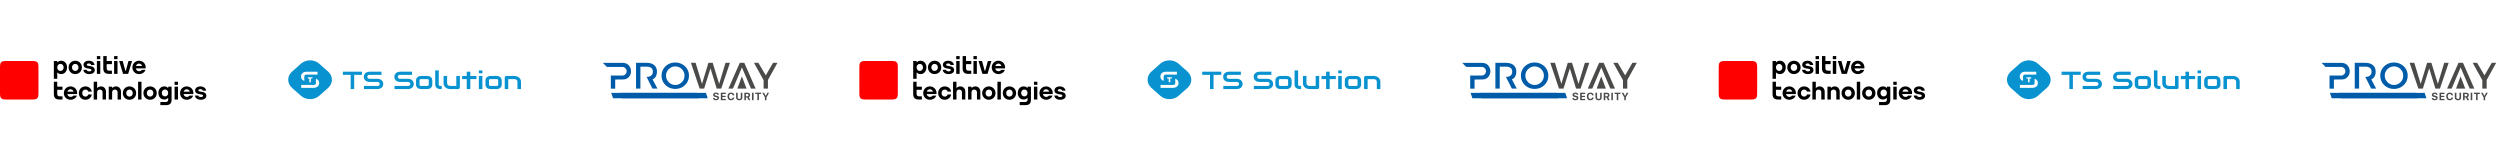 <?xml version="1.0" encoding="UTF-8"?> <svg xmlns="http://www.w3.org/2000/svg" width="1160" height="71" viewBox="0 0 1160 71" fill="none"><path fill-rule="evenodd" clip-rule="evenodd" d="M137.571 42.6C137.822 42.824 138.071 43.049 138.316 43.275L139.622 44.434C141.974 46.522 145.788 46.522 148.14 44.434L149.445 43.276C149.691 43.049 149.939 42.824 150.191 42.6C150.443 42.377 150.697 42.156 150.953 41.938L152.258 40.78C154.61 38.692 154.61 35.308 152.258 33.22L150.952 32.061C150.697 31.844 150.443 31.623 150.191 31.4C149.94 31.176 149.691 30.951 149.446 30.724L148.14 29.566C145.788 27.478 141.974 27.478 139.622 29.566L138.316 30.725C138.071 30.951 137.822 31.177 137.571 31.4C137.319 31.623 137.066 31.843 136.81 32.061L135.504 33.22C133.152 35.308 133.152 38.692 135.504 40.78L136.81 41.939C137.066 42.157 137.319 42.377 137.571 42.6ZM141.207 35.453V37.544C140.968 37.464 140.742 37.35 140.531 37.201C140.288 37.027 140.084 36.799 139.919 36.517C139.759 36.235 139.678 35.891 139.678 35.483C139.678 35.076 139.759 34.733 139.919 34.455C140.084 34.173 140.288 33.945 140.531 33.771C140.778 33.594 141.045 33.467 141.331 33.39C141.617 33.31 141.884 33.27 142.131 33.27H147.337V34.627H142.131C141.841 34.627 141.613 34.706 141.449 34.862C141.294 35.013 141.213 35.209 141.207 35.453ZM148.108 38.553C148.108 38.821 148.068 39.063 147.99 39.279C147.915 39.491 147.815 39.679 147.69 39.843C147.564 40.006 147.417 40.145 147.249 40.26C147.08 40.375 146.906 40.469 146.725 40.542C146.545 40.615 146.361 40.669 146.172 40.704C145.988 40.739 145.813 40.756 145.649 40.756H139.749V39.399H145.649C145.943 39.399 146.17 39.322 146.331 39.169C146.492 39.02 146.575 38.82 146.579 38.571V36.499C146.63 36.517 146.68 36.537 146.731 36.559C146.915 36.636 147.09 36.733 147.255 36.851C147.419 36.966 147.564 37.105 147.69 37.269C147.819 37.432 147.921 37.62 147.996 37.833C148.07 38.045 148.108 38.285 148.108 38.553ZM144.999 36.408H144.253V38.17H143.54V36.408H142.79V35.854H144.999V36.408Z" fill="#0892D0"></path><path d="M204.968 41.32H204.238C204.003 41.32 203.751 41.284 203.482 41.213C203.218 41.142 202.97 41.026 202.739 40.865C202.509 40.7 202.318 40.489 202.166 40.23C202.015 39.968 201.94 39.648 201.94 39.27V32.68H203.577V39.27C203.577 39.449 203.64 39.593 203.766 39.702C203.891 39.807 204.049 39.859 204.238 39.859H204.968V41.32Z" fill="#0892D0"></path><path d="M164.343 34.725H167.95V33.264H159.092V34.725H162.706V41.32H164.343V34.725Z" fill="#0892D0"></path><path d="M177.708 39.73C177.792 39.498 177.834 39.238 177.834 38.949C177.834 38.661 177.794 38.403 177.715 38.174C177.635 37.946 177.526 37.743 177.387 37.567C177.253 37.391 177.098 37.242 176.921 37.118C176.745 36.991 176.558 36.886 176.361 36.803C176.168 36.721 175.973 36.661 175.776 36.624C175.578 36.582 175.392 36.56 175.215 36.556H171.438C171.127 36.556 170.884 36.476 170.708 36.315C170.536 36.15 170.45 35.927 170.45 35.646C170.45 35.369 170.536 35.146 170.708 34.978C170.884 34.809 171.127 34.725 171.438 34.725H177.009V33.264H171.438C171.173 33.264 170.888 33.307 170.582 33.393C170.275 33.476 169.99 33.612 169.726 33.803C169.465 33.991 169.247 34.236 169.071 34.539C168.899 34.839 168.813 35.208 168.813 35.646C168.813 36.084 168.899 36.455 169.071 36.758C169.247 37.062 169.465 37.307 169.726 37.494C169.99 37.682 170.275 37.818 170.582 37.904C170.888 37.987 171.173 38.028 171.438 38.028H175.203C175.354 38.028 175.49 38.05 175.612 38.095C175.738 38.14 175.843 38.204 175.927 38.286C176.015 38.369 176.082 38.466 176.128 38.579C176.174 38.691 176.197 38.815 176.197 38.949C176.197 39.227 176.109 39.447 175.933 39.612C175.761 39.777 175.517 39.859 175.203 39.859H168.888V41.32H175.203C175.379 41.32 175.566 41.301 175.763 41.264C175.964 41.226 176.162 41.168 176.355 41.09C176.548 41.011 176.735 40.91 176.915 40.786C177.096 40.663 177.253 40.513 177.387 40.337C177.522 40.161 177.629 39.959 177.708 39.73Z" fill="#0892D0"></path><path d="M191.999 38.949C191.999 39.238 191.957 39.498 191.873 39.73C191.793 39.959 191.686 40.161 191.552 40.337C191.418 40.513 191.26 40.663 191.08 40.786C190.9 40.91 190.713 41.011 190.52 41.09C190.327 41.168 190.129 41.226 189.928 41.264C189.731 41.301 189.544 41.32 189.368 41.32H183.053V39.859H189.368C189.682 39.859 189.926 39.777 190.098 39.612C190.274 39.447 190.362 39.227 190.362 38.949C190.362 38.815 190.339 38.691 190.293 38.579C190.247 38.466 190.18 38.369 190.092 38.286C190.008 38.204 189.903 38.14 189.777 38.095C189.655 38.05 189.519 38.028 189.368 38.028H185.603C185.338 38.028 185.053 37.987 184.747 37.904C184.44 37.818 184.155 37.682 183.89 37.494C183.63 37.307 183.412 37.062 183.236 36.758C183.064 36.455 182.978 36.084 182.978 35.646C182.978 35.208 183.064 34.839 183.236 34.539C183.412 34.236 183.63 33.991 183.89 33.803C184.155 33.612 184.44 33.476 184.747 33.393C185.053 33.307 185.338 33.264 185.603 33.264H191.174V34.725H185.603C185.292 34.725 185.049 34.809 184.873 34.978C184.701 35.146 184.614 35.369 184.614 35.646C184.614 35.927 184.701 36.15 184.873 36.315C185.049 36.476 185.292 36.556 185.603 36.556H189.38C189.556 36.56 189.743 36.582 189.941 36.624C190.138 36.661 190.333 36.721 190.526 36.803C190.723 36.886 190.91 36.991 191.086 37.118C191.263 37.242 191.418 37.391 191.552 37.567C191.691 37.743 191.8 37.946 191.88 38.174C191.959 38.403 191.999 38.661 191.999 38.949Z" fill="#0892D0"></path><path fill-rule="evenodd" clip-rule="evenodd" d="M200.473 39.949C200.544 39.747 200.58 39.52 200.58 39.27V37.292C200.58 37.086 200.538 36.863 200.454 36.624C200.374 36.384 200.244 36.163 200.064 35.961C199.883 35.755 199.646 35.584 199.352 35.45C199.059 35.315 198.702 35.247 198.282 35.247H195.329C195.103 35.247 194.855 35.283 194.587 35.354C194.318 35.425 194.068 35.543 193.837 35.708C193.611 35.869 193.42 36.081 193.265 36.343C193.113 36.601 193.038 36.918 193.038 37.292V39.27C193.038 39.648 193.113 39.968 193.265 40.23C193.42 40.489 193.611 40.7 193.837 40.865C194.068 41.026 194.318 41.142 194.587 41.213C194.855 41.284 195.103 41.32 195.329 41.32H198.282C198.437 41.32 198.601 41.305 198.773 41.275C198.949 41.241 199.122 41.191 199.289 41.123C199.461 41.056 199.625 40.97 199.78 40.865C199.936 40.756 200.072 40.627 200.19 40.477C200.307 40.324 200.402 40.148 200.473 39.949ZM198.773 36.854C198.886 36.951 198.943 37.101 198.943 37.303V39.27C198.943 39.461 198.889 39.607 198.779 39.708C198.67 39.809 198.505 39.859 198.282 39.859H195.342C195.124 39.859 194.958 39.809 194.845 39.708C194.731 39.607 194.675 39.461 194.675 39.27V37.292C194.675 37.101 194.731 36.957 194.845 36.86C194.958 36.758 195.124 36.708 195.342 36.708H198.282C198.496 36.708 198.66 36.757 198.773 36.854Z" fill="#0892D0"></path><path d="M213.297 40.876C213.339 40.786 213.36 40.689 213.36 40.584V35.247H211.723V39.859H208.859C208.661 39.859 208.477 39.831 208.305 39.775C208.137 39.715 207.99 39.631 207.864 39.522C207.738 39.414 207.637 39.285 207.562 39.135C207.49 38.981 207.455 38.809 207.455 38.618V35.247H205.818V38.618C205.818 38.947 205.864 39.243 205.956 39.505C206.053 39.768 206.179 40 206.334 40.202C206.489 40.401 206.67 40.571 206.876 40.713C207.085 40.852 207.302 40.968 207.524 41.062C207.746 41.151 207.971 41.217 208.198 41.258C208.428 41.299 208.645 41.32 208.846 41.32H212.548C212.661 41.32 212.766 41.301 212.863 41.264C212.963 41.226 213.049 41.176 213.121 41.112C213.196 41.045 213.255 40.966 213.297 40.876Z" fill="#0892D0"></path><path d="M221.085 36.708H218.226V41.32H216.571V36.708H214.443V35.247H216.571V33.264H218.226V35.247H221.085V36.708Z" fill="#0892D0"></path><path d="M222.186 34H223.823V32.68H222.186V34Z" fill="#0892D0"></path><path d="M222.186 41.32H223.823V35.247H222.186V41.32Z" fill="#0892D0"></path><path fill-rule="evenodd" clip-rule="evenodd" d="M232.801 39.27C232.801 39.52 232.765 39.747 232.694 39.949C232.622 40.148 232.528 40.324 232.41 40.477C232.293 40.627 232.156 40.756 232.001 40.865C231.846 40.97 231.682 41.056 231.51 41.123C231.342 41.191 231.17 41.241 230.994 41.275C230.822 41.305 230.658 41.32 230.503 41.32H227.55C227.323 41.32 227.076 41.284 226.807 41.213C226.539 41.142 226.289 41.026 226.058 40.865C225.831 40.7 225.64 40.489 225.485 40.23C225.334 39.968 225.259 39.648 225.259 39.27V37.292C225.259 36.918 225.334 36.601 225.485 36.343C225.64 36.081 225.831 35.869 226.058 35.708C226.289 35.543 226.539 35.425 226.807 35.354C227.076 35.283 227.323 35.247 227.55 35.247H230.503C230.922 35.247 231.279 35.315 231.573 35.45C231.867 35.584 232.104 35.755 232.284 35.961C232.465 36.163 232.595 36.384 232.675 36.624C232.759 36.863 232.801 37.086 232.801 37.292V39.27ZM231.164 37.303C231.164 37.101 231.107 36.951 230.994 36.854C230.88 36.757 230.717 36.708 230.503 36.708H227.563C227.344 36.708 227.179 36.758 227.065 36.86C226.952 36.957 226.895 37.101 226.895 37.292V39.27C226.895 39.461 226.952 39.607 227.065 39.708C227.179 39.809 227.344 39.859 227.563 39.859H230.503C230.725 39.859 230.891 39.809 231 39.708C231.109 39.607 231.164 39.461 231.164 39.27V37.303Z" fill="#0892D0"></path><path d="M240.103 41.32H241.74V37.949C241.74 37.62 241.694 37.324 241.602 37.062C241.509 36.8 241.383 36.569 241.224 36.371C241.069 36.169 240.888 35.998 240.683 35.86C240.481 35.717 240.267 35.601 240.04 35.511C239.818 35.418 239.591 35.35 239.361 35.309C239.134 35.268 238.918 35.247 238.712 35.247H235.023C234.91 35.247 234.803 35.266 234.702 35.303C234.601 35.341 234.513 35.393 234.437 35.461C234.362 35.524 234.303 35.601 234.261 35.691C234.219 35.777 234.198 35.871 234.198 35.972V41.32H235.835V36.708H238.699C238.897 36.708 239.079 36.738 239.247 36.798C239.419 36.854 239.568 36.936 239.694 37.045C239.82 37.154 239.919 37.285 239.99 37.438C240.066 37.588 240.103 37.758 240.103 37.949V41.32Z" fill="#0892D0"></path><path fill-rule="evenodd" clip-rule="evenodd" d="M536.311 42.6C536.563 42.824 536.811 43.049 537.056 43.275L538.362 44.434C540.714 46.522 544.528 46.522 546.881 44.434L548.186 43.276C548.431 43.049 548.68 42.824 548.931 42.6C549.183 42.377 549.437 42.156 549.693 41.938L550.998 40.78C553.35 38.692 553.35 35.308 550.998 33.22L549.692 32.061C549.437 31.844 549.183 31.623 548.931 31.4C548.68 31.176 548.431 30.951 548.186 30.724L546.881 29.566C544.528 27.478 540.714 27.478 538.362 29.566L537.056 30.725C536.811 30.951 536.563 31.177 536.311 31.4C536.06 31.623 535.806 31.843 535.551 32.061L534.245 33.22C531.892 35.308 531.892 38.692 534.245 40.78L535.55 41.939C535.806 42.157 536.06 42.377 536.311 42.6ZM539.947 35.453V37.544C539.708 37.464 539.482 37.35 539.271 37.201C539.028 37.027 538.824 36.799 538.66 36.517C538.499 36.235 538.418 35.891 538.418 35.483C538.418 35.076 538.499 34.733 538.66 34.455C538.824 34.173 539.028 33.945 539.271 33.771C539.518 33.594 539.785 33.467 540.071 33.39C540.358 33.31 540.624 33.27 540.871 33.27H546.077V34.627H540.871C540.581 34.627 540.354 34.706 540.189 34.862C540.035 35.013 539.954 35.209 539.947 35.453ZM546.848 38.553C546.848 38.821 546.809 39.063 546.73 39.279C546.656 39.491 546.556 39.679 546.43 39.843C546.305 40.006 546.158 40.145 545.989 40.26C545.82 40.375 545.646 40.469 545.465 40.542C545.285 40.615 545.101 40.669 544.913 40.704C544.728 40.739 544.554 40.756 544.389 40.756H538.489V39.399H544.389C544.683 39.399 544.911 39.322 545.071 39.169C545.232 39.02 545.315 38.82 545.319 38.571V36.499C545.37 36.517 545.421 36.537 545.471 36.559C545.656 36.636 545.83 36.733 545.995 36.851C546.16 36.966 546.305 37.105 546.43 37.269C546.56 37.432 546.662 37.62 546.736 37.833C546.811 38.045 546.848 38.285 546.848 38.553ZM543.739 36.408H542.993V38.17H542.28V36.408H541.531V35.854H543.739V36.408Z" fill="#0892D0"></path><path d="M603.708 41.32H602.978C602.743 41.32 602.491 41.284 602.222 41.213C601.958 41.142 601.71 41.026 601.48 40.865C601.249 40.7 601.058 40.489 600.907 40.23C600.756 39.968 600.68 39.648 600.68 39.27V32.68H602.317V39.27C602.317 39.449 602.38 39.593 602.506 39.702C602.632 39.807 602.789 39.859 602.978 39.859H603.708V41.32Z" fill="#0892D0"></path><path d="M563.083 34.725H566.69V33.264H557.833V34.725H561.446V41.32H563.083V34.725Z" fill="#0892D0"></path><path d="M576.449 39.73C576.532 39.498 576.574 39.238 576.574 38.949C576.574 38.661 576.535 38.403 576.455 38.174C576.375 37.946 576.266 37.743 576.127 37.567C575.993 37.391 575.838 37.242 575.662 37.118C575.485 36.991 575.299 36.886 575.101 36.803C574.908 36.721 574.713 36.661 574.516 36.624C574.319 36.582 574.132 36.56 573.955 36.556H570.178C569.868 36.556 569.624 36.476 569.448 36.315C569.276 36.15 569.19 35.927 569.19 35.646C569.19 35.369 569.276 35.146 569.448 34.978C569.624 34.809 569.868 34.725 570.178 34.725H575.75V33.264H570.178C569.914 33.264 569.628 33.307 569.322 33.393C569.016 33.476 568.73 33.612 568.466 33.803C568.206 33.991 567.987 34.236 567.811 34.539C567.639 34.839 567.553 35.208 567.553 35.646C567.553 36.084 567.639 36.455 567.811 36.758C567.987 37.062 568.206 37.307 568.466 37.494C568.73 37.682 569.016 37.818 569.322 37.904C569.628 37.987 569.914 38.028 570.178 38.028H573.943C574.094 38.028 574.23 38.05 574.352 38.095C574.478 38.14 574.583 38.204 574.667 38.286C574.755 38.369 574.822 38.466 574.868 38.579C574.914 38.691 574.938 38.815 574.938 38.949C574.938 39.227 574.849 39.447 574.673 39.612C574.501 39.777 574.258 39.859 573.943 39.859H567.628V41.32H573.943C574.119 41.32 574.306 41.301 574.503 41.264C574.705 41.226 574.902 41.168 575.095 41.09C575.288 41.011 575.475 40.91 575.655 40.786C575.836 40.663 575.993 40.513 576.127 40.337C576.262 40.161 576.369 39.959 576.449 39.73Z" fill="#0892D0"></path><path d="M590.739 38.949C590.739 39.238 590.697 39.498 590.613 39.73C590.534 39.959 590.427 40.161 590.292 40.337C590.158 40.513 590.001 40.663 589.82 40.786C589.64 40.91 589.453 41.011 589.26 41.09C589.067 41.168 588.87 41.226 588.668 41.264C588.471 41.301 588.284 41.32 588.108 41.32H581.793V39.859H588.108C588.423 39.859 588.666 39.777 588.838 39.612C589.014 39.447 589.103 39.227 589.103 38.949C589.103 38.815 589.079 38.691 589.033 38.579C588.987 38.466 588.92 38.369 588.832 38.286C588.748 38.204 588.643 38.14 588.517 38.095C588.395 38.05 588.259 38.028 588.108 38.028H584.343C584.079 38.028 583.793 37.987 583.487 37.904C583.181 37.818 582.895 37.682 582.631 37.494C582.371 37.307 582.152 37.062 581.976 36.758C581.804 36.455 581.718 36.084 581.718 35.646C581.718 35.208 581.804 34.839 581.976 34.539C582.152 34.236 582.371 33.991 582.631 33.803C582.895 33.612 583.181 33.476 583.487 33.393C583.793 33.307 584.079 33.264 584.343 33.264H589.915V34.725H584.343C584.033 34.725 583.789 34.809 583.613 34.978C583.441 35.146 583.355 35.369 583.355 35.646C583.355 35.927 583.441 36.15 583.613 36.315C583.789 36.476 584.033 36.556 584.343 36.556H588.12C588.297 36.56 588.483 36.582 588.681 36.624C588.878 36.661 589.073 36.721 589.266 36.803C589.463 36.886 589.65 36.991 589.827 37.118C590.003 37.242 590.158 37.391 590.292 37.567C590.431 37.743 590.54 37.946 590.62 38.174C590.7 38.403 590.739 38.661 590.739 38.949Z" fill="#0892D0"></path><path fill-rule="evenodd" clip-rule="evenodd" d="M599.213 39.949C599.285 39.747 599.32 39.52 599.32 39.27V37.292C599.32 37.086 599.278 36.863 599.194 36.624C599.115 36.384 598.984 36.163 598.804 35.961C598.624 35.755 598.386 35.584 598.093 35.45C597.799 35.315 597.442 35.247 597.022 35.247H594.07C593.843 35.247 593.595 35.283 593.327 35.354C593.058 35.425 592.809 35.543 592.578 35.708C592.351 35.869 592.16 36.081 592.005 36.343C591.854 36.601 591.778 36.918 591.778 37.292V39.27C591.778 39.648 591.854 39.968 592.005 40.23C592.16 40.489 592.351 40.7 592.578 40.865C592.809 41.026 593.058 41.142 593.327 41.213C593.595 41.284 593.843 41.32 594.07 41.32H597.022C597.178 41.32 597.341 41.305 597.513 41.275C597.69 41.241 597.862 41.191 598.03 41.123C598.202 41.056 598.365 40.97 598.521 40.865C598.676 40.756 598.812 40.627 598.93 40.477C599.047 40.324 599.142 40.148 599.213 39.949ZM597.513 36.854C597.627 36.951 597.683 37.101 597.683 37.303V39.27C597.683 39.461 597.629 39.607 597.52 39.708C597.411 39.809 597.245 39.859 597.022 39.859H594.082C593.864 39.859 593.698 39.809 593.585 39.708C593.472 39.607 593.415 39.461 593.415 39.27V37.292C593.415 37.101 593.472 36.957 593.585 36.86C593.698 36.758 593.864 36.708 594.082 36.708H597.022C597.236 36.708 597.4 36.757 597.513 36.854Z" fill="#0892D0"></path><path d="M612.037 40.876C612.079 40.786 612.1 40.689 612.1 40.584V35.247H610.463V39.859H607.599C607.402 39.859 607.217 39.831 607.045 39.775C606.877 39.715 606.73 39.631 606.604 39.522C606.478 39.414 606.378 39.285 606.302 39.135C606.231 38.981 606.195 38.809 606.195 38.618V35.247H604.558V38.618C604.558 38.947 604.604 39.243 604.697 39.505C604.793 39.768 604.919 40 605.074 40.202C605.23 40.401 605.41 40.571 605.616 40.713C605.826 40.852 606.042 40.968 606.264 41.062C606.487 41.151 606.711 41.217 606.938 41.258C607.169 41.299 607.385 41.32 607.586 41.32H611.288C611.401 41.32 611.506 41.301 611.603 41.264C611.704 41.226 611.79 41.176 611.861 41.112C611.936 41.045 611.995 40.966 612.037 40.876Z" fill="#0892D0"></path><path d="M619.825 36.708H616.967V41.32H615.311V36.708H613.183V35.247H615.311V33.264H616.967V35.247H619.825V36.708Z" fill="#0892D0"></path><path d="M620.927 34H622.563V32.68H620.927V34Z" fill="#0892D0"></path><path d="M620.927 41.32H622.563V35.247H620.927V41.32Z" fill="#0892D0"></path><path fill-rule="evenodd" clip-rule="evenodd" d="M631.541 39.27C631.541 39.52 631.505 39.747 631.434 39.949C631.362 40.148 631.268 40.324 631.15 40.477C631.033 40.627 630.897 40.756 630.741 40.865C630.586 40.97 630.422 41.056 630.25 41.123C630.082 41.191 629.91 41.241 629.734 41.275C629.562 41.305 629.398 41.32 629.243 41.32H626.29C626.064 41.32 625.816 41.284 625.547 41.213C625.279 41.142 625.029 41.026 624.798 40.865C624.572 40.7 624.381 40.489 624.225 40.23C624.074 39.968 623.999 39.648 623.999 39.27V37.292C623.999 36.918 624.074 36.601 624.225 36.343C624.381 36.081 624.572 35.869 624.798 35.708C625.029 35.543 625.279 35.425 625.547 35.354C625.816 35.283 626.064 35.247 626.29 35.247H629.243C629.663 35.247 630.019 35.315 630.313 35.45C630.607 35.584 630.844 35.755 631.025 35.961C631.205 36.163 631.335 36.384 631.415 36.624C631.499 36.863 631.541 37.086 631.541 37.292V39.27ZM629.904 37.303C629.904 37.101 629.847 36.951 629.734 36.854C629.621 36.757 629.457 36.708 629.243 36.708H626.303C626.085 36.708 625.919 36.758 625.806 36.86C625.692 36.957 625.636 37.101 625.636 37.292V39.27C625.636 39.461 625.692 39.607 625.806 39.708C625.919 39.809 626.085 39.859 626.303 39.859H629.243C629.465 39.859 629.631 39.809 629.74 39.708C629.849 39.607 629.904 39.461 629.904 39.27V37.303Z" fill="#0892D0"></path><path d="M638.844 41.32H640.48V37.949C640.48 37.62 640.434 37.324 640.342 37.062C640.25 36.8 640.124 36.569 639.964 36.371C639.809 36.169 639.628 35.998 639.423 35.86C639.221 35.717 639.007 35.601 638.781 35.511C638.558 35.418 638.332 35.35 638.101 35.309C637.874 35.268 637.658 35.247 637.452 35.247H633.763C633.65 35.247 633.543 35.266 633.442 35.303C633.341 35.341 633.253 35.393 633.178 35.461C633.102 35.524 633.043 35.601 633.001 35.691C632.959 35.777 632.938 35.871 632.938 35.972V41.32H634.575V36.708H637.44C637.637 36.708 637.82 36.738 637.987 36.798C638.16 36.854 638.309 36.936 638.434 37.045C638.56 37.154 638.659 37.285 638.73 37.438C638.806 37.588 638.844 37.758 638.844 37.949V41.32Z" fill="#0892D0"></path><path fill-rule="evenodd" clip-rule="evenodd" d="M935.051 42.6C935.303 42.824 935.551 43.049 935.797 43.275L937.102 44.434C939.455 46.522 943.269 46.522 945.621 44.434L946.926 43.276C947.171 43.049 947.42 42.824 947.672 42.6C947.924 42.377 948.177 42.156 948.433 41.938L949.738 40.78C952.09 38.692 952.09 35.308 949.738 33.22L948.433 32.061C948.177 31.844 947.923 31.623 947.672 31.4C947.42 31.176 947.172 30.951 946.926 30.724L945.621 29.566C943.269 27.478 939.455 27.478 937.102 29.566L935.796 30.725C935.551 30.951 935.303 31.177 935.051 31.4C934.8 31.623 934.546 31.843 934.291 32.061L932.985 33.22C930.633 35.308 930.633 38.692 932.985 40.78L934.291 41.939C934.546 42.157 934.8 42.377 935.051 42.6ZM938.688 35.453V37.544C938.448 37.464 938.223 37.35 938.012 37.201C937.768 37.027 937.565 36.799 937.4 36.517C937.239 36.235 937.159 35.891 937.159 35.483C937.159 35.076 937.239 34.733 937.4 34.455C937.565 34.173 937.768 33.945 938.012 33.771C938.259 33.594 938.525 33.467 938.812 33.39C939.098 33.31 939.365 33.27 939.612 33.27H944.817V34.627H939.612C939.321 34.627 939.094 34.706 938.929 34.862C938.775 35.013 938.694 35.209 938.688 35.453ZM945.588 38.553C945.588 38.821 945.549 39.063 945.47 39.279C945.396 39.491 945.296 39.679 945.17 39.843C945.045 40.006 944.898 40.145 944.729 40.26C944.561 40.375 944.386 40.469 944.206 40.542C944.025 40.615 943.841 40.669 943.653 40.704C943.468 40.739 943.294 40.756 943.129 40.756H937.229V39.399H943.129C943.423 39.399 943.651 39.322 943.812 39.169C943.972 39.02 944.055 38.82 944.059 38.571V36.499C944.11 36.517 944.161 36.537 944.212 36.559C944.396 36.636 944.57 36.733 944.735 36.851C944.9 36.966 945.045 37.105 945.17 37.269C945.3 37.432 945.402 37.62 945.476 37.833C945.551 38.045 945.588 38.285 945.588 38.553ZM942.479 36.408H941.733V38.17H941.02V36.408H940.271V35.854H942.479V36.408Z" fill="#0892D0"></path><path d="M1002.45 41.32H1001.72C1001.48 41.32 1001.23 41.284 1000.96 41.213C1000.7 41.142 1000.45 41.026 1000.22 40.865C999.989 40.7 999.798 40.489 999.647 40.23C999.496 39.968 999.42 39.648 999.42 39.27V32.68H1001.06V39.27C1001.06 39.449 1001.12 39.593 1001.25 39.702C1001.37 39.807 1001.53 39.859 1001.72 39.859H1002.45V41.32Z" fill="#0892D0"></path><path d="M961.823 34.725H965.431V33.264H956.573V34.725H960.186V41.32H961.823V34.725Z" fill="#0892D0"></path><path d="M975.189 39.73C975.273 39.498 975.315 39.238 975.315 38.949C975.315 38.661 975.275 38.403 975.195 38.174C975.115 37.946 975.006 37.743 974.868 37.567C974.733 37.391 974.578 37.242 974.402 37.118C974.226 36.991 974.039 36.886 973.841 36.803C973.648 36.721 973.453 36.661 973.256 36.624C973.059 36.582 972.872 36.56 972.696 36.556H968.918C968.608 36.556 968.364 36.476 968.188 36.315C968.016 36.15 967.93 35.927 967.93 35.646C967.93 35.369 968.016 35.146 968.188 34.978C968.364 34.809 968.608 34.725 968.918 34.725H974.49V33.264H968.918C968.654 33.264 968.369 33.307 968.062 33.393C967.756 33.476 967.47 33.612 967.206 33.803C966.946 33.991 966.728 34.236 966.551 34.539C966.379 34.839 966.293 35.208 966.293 35.646C966.293 36.084 966.379 36.455 966.551 36.758C966.728 37.062 966.946 37.307 967.206 37.494C967.47 37.682 967.756 37.818 968.062 37.904C968.369 37.987 968.654 38.028 968.918 38.028H972.683C972.834 38.028 972.971 38.05 973.092 38.095C973.218 38.14 973.323 38.204 973.407 38.286C973.495 38.369 973.562 38.466 973.609 38.579C973.655 38.691 973.678 38.815 973.678 38.949C973.678 39.227 973.59 39.447 973.413 39.612C973.241 39.777 972.998 39.859 972.683 39.859H966.369V41.32H972.683C972.859 41.32 973.046 41.301 973.243 41.264C973.445 41.226 973.642 41.168 973.835 41.09C974.028 41.011 974.215 40.91 974.396 40.786C974.576 40.663 974.733 40.513 974.868 40.337C975.002 40.161 975.109 39.959 975.189 39.73Z" fill="#0892D0"></path><path d="M989.48 38.949C989.48 39.238 989.438 39.498 989.354 39.73C989.274 39.959 989.167 40.161 989.033 40.337C988.898 40.513 988.741 40.663 988.56 40.786C988.38 40.91 988.193 41.011 988 41.09C987.807 41.168 987.61 41.226 987.408 41.264C987.211 41.301 987.024 41.32 986.848 41.32H980.534V39.859H986.848C987.163 39.859 987.406 39.777 987.578 39.612C987.755 39.447 987.843 39.227 987.843 38.949C987.843 38.815 987.82 38.691 987.774 38.579C987.727 38.466 987.66 38.369 987.572 38.286C987.488 38.204 987.383 38.14 987.257 38.095C987.136 38.05 986.999 38.028 986.848 38.028H983.083C982.819 38.028 982.534 37.987 982.227 37.904C981.921 37.818 981.635 37.682 981.371 37.494C981.111 37.307 980.893 37.062 980.716 36.758C980.544 36.455 980.458 36.084 980.458 35.646C980.458 35.208 980.544 34.839 980.716 34.539C980.893 34.236 981.111 33.991 981.371 33.803C981.635 33.612 981.921 33.476 982.227 33.393C982.534 33.307 982.819 33.264 983.083 33.264H988.655V34.725H983.083C982.773 34.725 982.529 34.809 982.353 34.978C982.181 35.146 982.095 35.369 982.095 35.646C982.095 35.927 982.181 36.15 982.353 36.315C982.529 36.476 982.773 36.556 983.083 36.556H986.861C987.037 36.56 987.224 36.582 987.421 36.624C987.618 36.661 987.813 36.721 988.006 36.803C988.204 36.886 988.39 36.991 988.567 37.118C988.743 37.242 988.898 37.391 989.033 37.567C989.171 37.743 989.28 37.946 989.36 38.174C989.44 38.403 989.48 38.661 989.48 38.949Z" fill="#0892D0"></path><path fill-rule="evenodd" clip-rule="evenodd" d="M997.953 39.949C998.025 39.747 998.06 39.52 998.06 39.27V37.292C998.06 37.086 998.018 36.863 997.935 36.624C997.855 36.384 997.725 36.163 997.544 35.961C997.364 35.755 997.127 35.584 996.833 35.45C996.539 35.315 996.182 35.247 995.763 35.247H992.81C992.583 35.247 992.336 35.283 992.067 35.354C991.798 35.425 991.549 35.543 991.318 35.708C991.091 35.869 990.9 36.081 990.745 36.343C990.594 36.601 990.518 36.918 990.518 37.292V39.27C990.518 39.648 990.594 39.968 990.745 40.23C990.9 40.489 991.091 40.7 991.318 40.865C991.549 41.026 991.798 41.142 992.067 41.213C992.336 41.284 992.583 41.32 992.81 41.32H995.763C995.918 41.32 996.082 41.305 996.254 41.275C996.43 41.241 996.602 41.191 996.77 41.123C996.942 41.056 997.106 40.97 997.261 40.865C997.416 40.756 997.553 40.627 997.67 40.477C997.788 40.324 997.882 40.148 997.953 39.949ZM996.254 36.854C996.367 36.951 996.424 37.101 996.424 37.303V39.27C996.424 39.461 996.369 39.607 996.26 39.708C996.151 39.809 995.985 39.859 995.763 39.859H992.823C992.604 39.859 992.439 39.809 992.325 39.708C992.212 39.607 992.155 39.461 992.155 39.27V37.292C992.155 37.101 992.212 36.957 992.325 36.86C992.439 36.758 992.604 36.708 992.823 36.708H995.763C995.977 36.708 996.14 36.757 996.254 36.854Z" fill="#0892D0"></path><path d="M1010.78 40.876C1010.82 40.786 1010.84 40.689 1010.84 40.584V35.247H1009.2V39.859H1006.34C1006.14 39.859 1005.96 39.831 1005.79 39.775C1005.62 39.715 1005.47 39.631 1005.34 39.522C1005.22 39.414 1005.12 39.285 1005.04 39.135C1004.97 38.981 1004.94 38.809 1004.94 38.618V35.247H1003.3V38.618C1003.3 38.947 1003.34 39.243 1003.44 39.505C1003.53 39.768 1003.66 40 1003.81 40.202C1003.97 40.401 1004.15 40.571 1004.36 40.713C1004.57 40.852 1004.78 40.968 1005 41.062C1005.23 41.151 1005.45 41.217 1005.68 41.258C1005.91 41.299 1006.13 41.32 1006.33 41.32H1010.03C1010.14 41.32 1010.25 41.301 1010.34 41.264C1010.44 41.226 1010.53 41.176 1010.6 41.112C1010.68 41.045 1010.74 40.966 1010.78 40.876Z" fill="#0892D0"></path><path d="M1018.57 36.708H1015.71V41.32H1014.05V36.708H1011.92V35.247H1014.05V33.264H1015.71V35.247H1018.57V36.708Z" fill="#0892D0"></path><path d="M1019.67 34H1021.3V32.68H1019.67V34Z" fill="#0892D0"></path><path d="M1019.67 41.32H1021.3V35.247H1019.67V41.32Z" fill="#0892D0"></path><path fill-rule="evenodd" clip-rule="evenodd" d="M1030.28 39.27C1030.28 39.52 1030.25 39.747 1030.17 39.949C1030.1 40.148 1030.01 40.324 1029.89 40.477C1029.77 40.627 1029.64 40.756 1029.48 40.865C1029.33 40.97 1029.16 41.056 1028.99 41.123C1028.82 41.191 1028.65 41.241 1028.47 41.275C1028.3 41.305 1028.14 41.32 1027.98 41.32H1025.03C1024.8 41.32 1024.56 41.284 1024.29 41.213C1024.02 41.142 1023.77 41.026 1023.54 40.865C1023.31 40.7 1023.12 40.489 1022.97 40.23C1022.81 39.968 1022.74 39.648 1022.74 39.27V37.292C1022.74 36.918 1022.81 36.601 1022.97 36.343C1023.12 36.081 1023.31 35.869 1023.54 35.708C1023.77 35.543 1024.02 35.425 1024.29 35.354C1024.56 35.283 1024.8 35.247 1025.03 35.247H1027.98C1028.4 35.247 1028.76 35.315 1029.05 35.45C1029.35 35.584 1029.58 35.755 1029.76 35.961C1029.95 36.163 1030.08 36.384 1030.16 36.624C1030.24 36.863 1030.28 37.086 1030.28 37.292V39.27ZM1028.64 37.303C1028.64 37.101 1028.59 36.951 1028.47 36.854C1028.36 36.757 1028.2 36.708 1027.98 36.708H1025.04C1024.82 36.708 1024.66 36.758 1024.55 36.86C1024.43 36.957 1024.38 37.101 1024.38 37.292V39.27C1024.38 39.461 1024.43 39.607 1024.55 39.708C1024.66 39.809 1024.82 39.859 1025.04 39.859H1027.98C1028.21 39.859 1028.37 39.809 1028.48 39.708C1028.59 39.607 1028.64 39.461 1028.64 39.27V37.303Z" fill="#0892D0"></path><path d="M1037.58 41.32H1039.22V37.949C1039.22 37.62 1039.17 37.324 1039.08 37.062C1038.99 36.8 1038.86 36.569 1038.7 36.371C1038.55 36.169 1038.37 35.998 1038.16 35.86C1037.96 35.717 1037.75 35.601 1037.52 35.511C1037.3 35.418 1037.07 35.35 1036.84 35.309C1036.61 35.268 1036.4 35.247 1036.19 35.247H1032.5C1032.39 35.247 1032.28 35.266 1032.18 35.303C1032.08 35.341 1031.99 35.393 1031.92 35.461C1031.84 35.524 1031.78 35.601 1031.74 35.691C1031.7 35.777 1031.68 35.871 1031.68 35.972V41.32H1033.32V36.708H1036.18C1036.38 36.708 1036.56 36.738 1036.73 36.798C1036.9 36.854 1037.05 36.936 1037.17 37.045C1037.3 37.154 1037.4 37.285 1037.47 37.438C1037.55 37.588 1037.58 37.758 1037.58 37.949V41.32Z" fill="#0892D0"></path><path fill-rule="evenodd" clip-rule="evenodd" d="M0 42.6C0 44.167 0 45.038 0.568 45.607C1.136 46.176 2.005 46.176 3.569 46.176H14.277C15.841 46.176 16.71 46.176 17.278 45.607C17.846 45.038 17.846 44.167 17.846 42.6V31.873C17.846 30.306 17.846 29.435 17.278 28.866C16.71 28.297 15.841 28.297 14.277 28.297H3.569C2.005 28.297 1.136 28.297 0.568 28.866C0 29.435 0 30.306 0 31.873V42.6Z" fill="#FF0000"></path><path fill-rule="evenodd" clip-rule="evenodd" d="M42.048 30.714L41.055 30.562C40.507 30.48 40.288 30.333 40.288 30.052C40.288 29.689 40.567 29.45 41.239 29.45C41.91 29.45 42.273 29.766 42.273 30.16H43.849C43.849 29.39 43.057 28.18 41.239 28.18C39.604 28.18 38.753 29.058 38.753 30.052C38.753 31.046 39.479 31.576 40.705 31.775L41.647 31.919C42.301 32.025 42.432 32.253 42.432 32.542C42.432 32.831 42.156 33.111 41.372 33.111C40.588 33.111 40.254 32.718 40.254 32.4H38.678C38.678 32.834 39.154 34.38 41.372 34.38C43.112 34.38 43.966 33.525 43.966 32.542C43.966 31.477 43.274 30.901 42.048 30.714ZM93.822 42.627L92.83 42.474C92.281 42.393 92.062 42.245 92.062 41.965C92.062 41.602 92.341 41.363 93.013 41.363C93.685 41.363 94.048 41.679 94.048 42.073H95.624C95.624 41.303 94.831 40.093 93.013 40.093C91.378 40.093 90.528 40.97 90.528 41.965C90.528 42.959 91.253 43.489 92.479 43.688L93.421 43.832C94.075 43.937 94.206 44.166 94.206 44.455C94.206 44.744 93.93 45.023 93.147 45.023C92.363 45.023 92.029 44.63 92.029 44.312H90.453C90.453 44.747 90.928 46.293 93.147 46.293C94.886 46.293 95.74 45.437 95.74 44.455C95.74 43.39 95.048 42.814 93.822 42.627ZM76.564 44.735C77.424 44.735 78.041 44.062 78.041 43.135V43.134C78.041 42.207 77.424 41.534 76.564 41.534C75.699 41.534 75.07 42.207 75.07 43.134C75.07 44.062 75.699 44.735 76.564 44.735ZM78.041 40.21H79.618V46.3C79.618 47.912 78.817 48.786 77.138 48.786H74.403V47.317H76.84C77.669 47.317 78.041 46.981 78.041 46.113V45.498H77.904C77.539 45.89 76.946 46.176 76.221 46.176C74.599 46.176 73.493 44.894 73.493 43.134C73.493 41.375 74.599 40.093 76.221 40.093C76.895 40.093 77.509 40.336 77.904 40.771C77.906 40.772 77.912 40.779 77.916 40.784H78.041V40.21ZM53.827 40.093C53.145 40.093 52.549 40.333 52.148 40.784H52.029V40.21H50.452V46.176H52.029V42.808C52.029 42.067 52.554 41.562 53.298 41.562C54.043 41.562 54.567 42.067 54.567 42.808V46.176H56.145V42.568C56.145 41.107 55.191 40.093 53.827 40.093ZM64.073 46.176H65.65V37.913H64.073V46.176ZM85.214 42.528H88.073C87.859 41.861 87.321 41.422 86.638 41.422C85.96 41.422 85.426 41.861 85.214 42.528ZM89.734 43.193C89.734 43.35 89.72 43.503 89.7 43.653L89.703 43.657H85.16C85.321 44.435 85.889 44.963 86.688 44.963C87.197 44.963 87.687 44.739 87.94 44.345H89.626C89.224 45.53 88.024 46.293 86.688 46.293C84.888 46.293 83.553 44.975 83.553 43.193C83.553 41.4 84.934 40.093 86.638 40.093C88.353 40.093 89.734 41.4 89.734 43.193ZM81.01 46.176H82.588V40.21H81.01V46.176ZM81.01 39.382H82.588V37.913H81.01V39.382ZM71.152 43.193C71.152 42.248 70.513 41.562 69.633 41.562C68.76 41.562 68.126 42.248 68.126 43.193C68.126 44.138 68.76 44.824 69.633 44.824C70.528 44.824 71.152 44.153 71.152 43.193ZM72.73 43.193C72.73 44.986 71.371 46.293 69.633 46.293C67.907 46.293 66.548 44.975 66.548 43.193C66.548 41.4 67.929 40.093 69.633 40.093C71.349 40.093 72.73 41.4 72.73 43.193ZM61.597 43.193C61.597 42.248 60.959 41.562 60.079 41.562C59.205 41.562 58.571 42.248 58.571 43.193C58.571 44.138 59.205 44.824 60.079 44.824C60.973 44.824 61.597 44.153 61.597 43.193ZM63.175 43.193C63.175 44.986 61.816 46.293 60.079 46.293C58.353 46.293 56.993 44.975 56.993 43.193C56.993 41.4 58.374 40.093 60.079 40.093C61.794 40.093 63.175 41.4 63.175 43.193ZM26.562 37.913H24.984V43.69C24.984 45.301 25.786 46.176 27.465 46.176H28.996V44.707H27.763C26.934 44.707 26.562 44.371 26.562 43.503V41.679H28.996V40.21H26.562V37.913ZM39.629 44.824C38.756 44.824 38.147 44.138 38.147 43.193C38.147 42.248 38.756 41.562 39.629 41.562C40.28 41.562 40.769 41.881 40.949 42.49H42.58C42.368 41.033 41.12 40.093 39.629 40.093C37.925 40.093 36.569 41.4 36.569 43.193C36.569 44.975 37.903 46.293 39.629 46.293C41.138 46.293 42.373 45.276 42.581 43.845H40.954C40.803 44.448 40.293 44.824 39.629 44.824ZM46.854 40.093C46.172 40.093 45.576 40.333 45.175 40.784H45.057V37.913H43.479V46.176H45.057V42.808C45.057 42.067 45.581 41.562 46.326 41.562C47.07 41.562 47.594 42.067 47.594 42.808V46.176H49.172V42.568C49.172 41.107 48.219 40.093 46.854 40.093ZM31.285 42.528H34.145C33.93 41.861 33.392 41.422 32.71 41.422C32.032 41.422 31.498 41.861 31.285 42.528ZM35.806 43.193C35.806 43.35 35.792 43.503 35.771 43.653L35.774 43.657H31.232C31.393 44.435 31.961 44.963 32.76 44.963C33.268 44.963 33.758 44.739 34.011 44.345H35.697C35.295 45.53 34.096 46.293 32.76 46.293C30.959 46.293 29.624 44.975 29.624 43.193C29.624 41.4 31.005 40.093 32.71 40.093C34.425 40.093 35.806 41.4 35.806 43.193ZM51.935 32.794H50.702C49.873 32.794 49.501 32.458 49.501 31.59V29.766H51.935V28.297H49.501V26H47.923V31.777C47.923 33.389 48.724 34.263 50.404 34.263H51.935V32.794ZM28.038 29.649C27.178 29.649 26.562 30.335 26.562 31.28C26.562 32.225 27.178 32.911 28.038 32.911C28.904 32.911 29.532 32.225 29.532 31.28C29.532 30.335 28.904 29.649 28.038 29.649ZM26.562 36.56H24.984V28.297H26.562V28.872H26.698L26.698 28.871C27.093 28.428 27.708 28.18 28.381 28.18C30.003 28.18 31.11 29.487 31.11 31.28C31.11 33.073 30.003 34.38 28.381 34.38C27.657 34.38 27.064 34.089 26.698 33.689H26.562V36.56ZM63.087 30.616H65.947C65.733 29.949 65.195 29.51 64.512 29.51C63.834 29.51 63.3 29.949 63.087 30.616ZM61.427 31.28C61.427 29.487 62.807 28.18 64.512 28.18C66.227 28.18 67.608 29.487 67.608 31.28C67.608 31.438 67.594 31.59 67.574 31.74L67.577 31.745H63.034C63.195 32.523 63.763 33.051 64.562 33.051C65.071 33.051 65.56 32.827 65.814 32.432H67.5C67.098 33.618 65.898 34.38 64.562 34.38C62.762 34.38 61.427 33.062 61.427 31.28ZM52.945 34.263H54.523V28.297H52.945V34.263ZM52.945 27.469H54.523V26H52.945V27.469ZM44.954 34.263H46.531V28.297H44.954V34.263ZM44.954 27.469H46.531V26H44.954V27.469ZM33.401 31.28C33.401 32.225 34.035 32.911 34.909 32.911C35.803 32.911 36.427 32.24 36.427 31.28C36.427 30.335 35.789 29.649 34.909 29.649C34.035 29.649 33.401 30.335 33.401 31.28ZM31.824 31.28C31.824 29.487 33.205 28.18 34.909 28.18C36.624 28.18 38.005 29.487 38.005 31.28C38.005 33.073 36.646 34.38 34.909 34.38C33.183 34.38 31.824 33.062 31.824 31.28ZM57.082 34.263L55.286 28.297H56.932L58.153 32.794H58.403L59.624 28.297H61.27L59.473 34.263H57.082Z" fill="black"></path><path fill-rule="evenodd" clip-rule="evenodd" d="M398.74 42.6C398.74 44.167 398.74 45.038 399.308 45.607C399.876 46.176 400.745 46.176 402.309 46.176H413.017C414.581 46.176 415.45 46.176 416.018 45.607C416.586 45.038 416.586 44.167 416.586 42.6V31.873C416.586 30.306 416.586 29.435 416.018 28.866C415.45 28.297 414.581 28.297 413.017 28.297H402.309C400.745 28.297 399.876 28.297 399.308 28.866C398.74 29.435 398.74 30.306 398.74 31.873V42.6Z" fill="#FF0000"></path><path fill-rule="evenodd" clip-rule="evenodd" d="M440.788 30.714L439.795 30.562C439.247 30.48 439.028 30.333 439.028 30.052C439.028 29.689 439.307 29.45 439.979 29.45C440.651 29.45 441.014 29.766 441.014 30.16H442.589C442.589 29.39 441.797 28.18 439.979 28.18C438.344 28.18 437.494 29.058 437.494 30.052C437.494 31.046 438.219 31.576 439.445 31.775L440.387 31.919C441.041 32.025 441.172 32.253 441.172 32.542C441.172 32.831 440.896 33.111 440.112 33.111C439.329 33.111 438.995 32.718 438.995 32.4H437.419C437.419 32.834 437.894 34.38 440.112 34.38C441.852 34.38 442.706 33.525 442.706 32.542C442.706 31.477 442.014 30.901 440.788 30.714ZM492.562 42.627L491.57 42.474C491.021 42.393 490.802 42.245 490.802 41.965C490.802 41.602 491.082 41.363 491.753 41.363C492.425 41.363 492.788 41.679 492.788 42.073H494.364C494.364 41.303 493.571 40.093 491.753 40.093C490.119 40.093 489.268 40.97 489.268 41.965C489.268 42.959 489.993 43.489 491.219 43.688L492.161 43.832C492.815 43.937 492.946 44.166 492.946 44.455C492.946 44.744 492.67 45.023 491.887 45.023C491.103 45.023 490.769 44.63 490.769 44.312H489.193C489.193 44.747 489.668 46.293 491.887 46.293C493.627 46.293 494.481 45.437 494.481 44.455C494.481 43.39 493.788 42.814 492.562 42.627ZM475.305 44.735C476.164 44.735 476.781 44.062 476.781 43.135V43.134C476.781 42.207 476.164 41.534 475.305 41.534C474.439 41.534 473.811 42.207 473.811 43.134C473.811 44.062 474.439 44.735 475.305 44.735ZM476.781 40.21H478.359V46.3C478.359 47.912 477.557 48.786 475.878 48.786H473.143V47.317H475.58C476.409 47.317 476.781 46.981 476.781 46.113V45.498H476.644C476.279 45.89 475.686 46.176 474.961 46.176C473.34 46.176 472.233 44.894 472.233 43.134C472.233 41.375 473.34 40.093 474.961 40.093C475.635 40.093 476.25 40.336 476.644 40.771C476.646 40.772 476.652 40.779 476.656 40.784H476.781V40.21ZM452.567 40.093C451.885 40.093 451.289 40.333 450.888 40.784H450.77V40.21H449.192V46.176H450.77V42.808C450.77 42.067 451.294 41.562 452.039 41.562C452.783 41.562 453.308 42.067 453.308 42.808V46.176H454.885V42.568C454.885 41.107 453.932 40.093 452.567 40.093ZM462.813 46.176H464.391V37.913H462.813V46.176ZM483.954 42.528H486.813C486.599 41.861 486.061 41.422 485.378 41.422C484.701 41.422 484.167 41.861 483.954 42.528ZM488.475 43.193C488.475 43.35 488.461 43.503 488.44 43.653L488.443 43.657H483.901C484.062 44.435 484.63 44.963 485.429 44.963C485.937 44.963 486.427 44.739 486.68 44.345H488.366C487.964 45.53 486.765 46.293 485.429 46.293C483.628 46.293 482.293 44.975 482.293 43.193C482.293 41.4 483.674 40.093 485.378 40.093C487.094 40.093 488.475 41.4 488.475 43.193ZM479.75 46.176H481.328V40.21H479.75V46.176ZM479.75 39.382H481.328V37.913H479.75V39.382ZM469.892 43.193C469.892 42.248 469.254 41.562 468.374 41.562C467.5 41.562 466.866 42.248 466.866 43.193C466.866 44.138 467.5 44.824 468.374 44.824C469.268 44.824 469.892 44.153 469.892 43.193ZM471.47 43.193C471.47 44.986 470.111 46.293 468.374 46.293C466.648 46.293 465.288 44.975 465.288 43.193C465.288 41.4 466.669 40.093 468.374 40.093C470.089 40.093 471.47 41.4 471.47 43.193ZM460.337 43.193C460.337 42.248 459.699 41.562 458.819 41.562C457.945 41.562 457.311 42.248 457.311 43.193C457.311 44.138 457.945 44.824 458.819 44.824C459.713 44.824 460.337 44.153 460.337 43.193ZM461.915 43.193C461.915 44.986 460.556 46.293 458.819 46.293C457.093 46.293 455.734 44.975 455.734 43.193C455.734 41.4 457.114 40.093 458.819 40.093C460.534 40.093 461.915 41.4 461.915 43.193ZM425.302 37.913H423.725V43.69C423.725 45.301 424.526 46.176 426.205 46.176H427.736V44.707H426.503C425.674 44.707 425.302 44.371 425.302 43.503V41.679H427.736V40.21H425.302V37.913ZM438.37 44.824C437.496 44.824 436.887 44.138 436.887 43.193C436.887 42.248 437.496 41.562 438.37 41.562C439.02 41.562 439.509 41.881 439.689 42.49H441.32C441.108 41.033 439.86 40.093 438.37 40.093C436.665 40.093 435.309 41.4 435.309 43.193C435.309 44.975 436.644 46.293 438.37 46.293C439.879 46.293 441.113 45.276 441.321 43.845H439.694C439.544 44.448 439.033 44.824 438.37 44.824ZM445.594 40.093C444.913 40.093 444.316 40.333 443.916 40.784H443.797V37.913H442.219V46.176H443.797V42.808C443.797 42.067 444.321 41.562 445.066 41.562C445.81 41.562 446.335 42.067 446.335 42.808V46.176H447.913V42.568C447.913 41.107 446.959 40.093 445.594 40.093ZM430.025 42.528H432.885C432.67 41.861 432.133 41.422 431.45 41.422C430.772 41.422 430.238 41.861 430.025 42.528ZM434.546 43.193C434.546 43.35 434.532 43.503 434.511 43.653L434.515 43.657H429.972C430.133 44.435 430.701 44.963 431.5 44.963C432.008 44.963 432.498 44.739 432.752 44.345H434.437C434.036 45.53 432.836 46.293 431.5 46.293C429.7 46.293 428.365 44.975 428.365 43.193C428.365 41.4 429.745 40.093 431.45 40.093C433.165 40.093 434.546 41.4 434.546 43.193ZM450.675 32.794H449.442C448.613 32.794 448.241 32.458 448.241 31.59V29.766H450.675V28.297H448.241V26H446.663V31.777C446.663 33.389 447.465 34.263 449.144 34.263H450.675V32.794ZM426.778 29.649C425.919 29.649 425.302 30.335 425.302 31.28C425.302 32.225 425.919 32.911 426.778 32.911C427.644 32.911 428.272 32.225 428.272 31.28C428.272 30.335 427.644 29.649 426.778 29.649ZM425.302 36.56H423.725V28.297H425.302V28.872H425.438L425.439 28.871C425.833 28.428 426.448 28.18 427.122 28.18C428.744 28.18 429.85 29.487 429.85 31.28C429.85 33.073 428.744 34.38 427.122 34.38C426.397 34.38 425.804 34.089 425.439 33.689H425.302V36.56ZM461.828 30.616H464.687C464.473 29.949 463.935 29.51 463.252 29.51C462.574 29.51 462.04 29.949 461.828 30.616ZM460.167 31.28C460.167 29.487 461.548 28.18 463.252 28.18C464.967 28.18 466.348 29.487 466.348 31.28C466.348 31.438 466.334 31.59 466.314 31.74L466.317 31.745H461.774C461.935 32.523 462.503 33.051 463.302 33.051C463.811 33.051 464.301 32.827 464.554 32.432H466.24C465.838 33.618 464.638 34.38 463.302 34.38C461.502 34.38 460.167 33.062 460.167 31.28ZM451.685 34.263H453.263V28.297H451.685V34.263ZM451.685 27.469H453.263V26H451.685V27.469ZM443.694 34.263H445.272V28.297H443.694V34.263ZM443.694 27.469H445.272V26H443.694V27.469ZM432.142 31.28C432.142 32.225 432.776 32.911 433.649 32.911C434.543 32.911 435.168 32.24 435.168 31.28C435.168 30.335 434.529 29.649 433.649 29.649C432.776 29.649 432.142 30.335 432.142 31.28ZM430.564 31.28C430.564 29.487 431.945 28.18 433.649 28.18C435.364 28.18 436.745 29.487 436.745 31.28C436.745 33.073 435.386 34.38 433.649 34.38C431.923 34.38 430.564 33.062 430.564 31.28ZM455.822 34.263L454.026 28.297H455.672L456.893 32.794H457.143L458.364 28.297H460.01L458.214 34.263H455.822Z" fill="black"></path><path fill-rule="evenodd" clip-rule="evenodd" d="M797.48 42.6C797.48 44.167 797.48 45.038 798.048 45.607C798.616 46.176 799.486 46.176 801.05 46.176H811.757C813.321 46.176 814.191 46.176 814.759 45.607C815.326 45.038 815.326 44.167 815.326 42.6V31.873C815.326 30.306 815.326 29.435 814.759 28.866C814.191 28.297 813.321 28.297 811.757 28.297H801.05C799.486 28.297 798.616 28.297 798.048 28.866C797.48 29.435 797.48 30.306 797.48 31.873V42.6Z" fill="#FF0000"></path><path fill-rule="evenodd" clip-rule="evenodd" d="M839.528 30.714L838.536 30.562C837.987 30.48 837.768 30.333 837.768 30.052C837.768 29.689 838.048 29.45 838.719 29.45C839.391 29.45 839.754 29.766 839.754 30.16H841.33C841.33 29.39 840.537 28.18 838.719 28.18C837.084 28.18 836.234 29.058 836.234 30.052C836.234 31.046 836.959 31.576 838.185 31.775L839.127 31.919C839.781 32.025 839.912 32.253 839.912 32.542C839.912 32.831 839.636 33.111 838.853 33.111C838.069 33.111 837.735 32.718 837.735 32.4H836.159C836.159 32.834 836.634 34.38 838.853 34.38C840.593 34.38 841.447 33.525 841.447 32.542C841.447 31.477 840.754 30.901 839.528 30.714ZM891.303 42.627L890.31 42.474C889.761 42.393 889.542 42.245 889.542 41.965C889.542 41.602 889.822 41.363 890.494 41.363C891.165 41.363 891.528 41.679 891.528 42.073H893.104C893.104 41.303 892.312 40.093 890.494 40.093C888.859 40.093 888.008 40.97 888.008 41.965C888.008 42.959 888.733 43.489 889.959 43.688L890.902 43.832C891.556 43.937 891.687 44.166 891.687 44.455C891.687 44.744 891.411 45.023 890.627 45.023C889.843 45.023 889.509 44.63 889.509 44.312H887.933C887.933 44.747 888.408 46.293 890.627 46.293C892.367 46.293 893.221 45.437 893.221 44.455C893.221 43.39 892.529 42.814 891.303 42.627ZM874.045 44.735C874.904 44.735 875.521 44.062 875.521 43.135V43.134C875.521 42.207 874.904 41.534 874.045 41.534C873.179 41.534 872.551 42.207 872.551 43.134C872.551 44.062 873.179 44.735 874.045 44.735ZM875.521 40.21H877.099V46.3C877.099 47.912 876.297 48.786 874.618 48.786H871.883V47.317H874.32C875.149 47.317 875.521 46.981 875.521 46.113V45.498H875.385C875.019 45.89 874.426 46.176 873.702 46.176C872.08 46.176 870.973 44.894 870.973 43.134C870.973 41.375 872.08 40.093 873.702 40.093C874.375 40.093 874.99 40.336 875.385 40.771C875.386 40.772 875.392 40.779 875.397 40.784H875.521V40.21ZM851.308 40.093C850.626 40.093 850.029 40.333 849.629 40.784H849.51V40.21H847.932V46.176H849.51V42.808C849.51 42.067 850.034 41.562 850.779 41.562C851.523 41.562 852.048 42.067 852.048 42.808V46.176H853.625V42.568C853.625 41.107 852.672 40.093 851.308 40.093ZM861.553 46.176H863.131V37.913H861.553V46.176ZM882.694 42.528H885.554C885.339 41.861 884.801 41.422 884.119 41.422C883.441 41.422 882.907 41.861 882.694 42.528ZM887.215 43.193C887.215 43.35 887.201 43.503 887.18 43.653L887.183 43.657H882.641C882.802 44.435 883.37 44.963 884.169 44.963C884.677 44.963 885.167 44.739 885.421 44.345H887.106C886.704 45.53 885.505 46.293 884.169 46.293C882.369 46.293 881.033 44.975 881.033 43.193C881.033 41.4 882.414 40.093 884.119 40.093C885.834 40.093 887.215 41.4 887.215 43.193ZM878.491 46.176H880.068V40.21H878.491V46.176ZM878.491 39.382H880.068V37.913H878.491V39.382ZM868.632 43.193C868.632 42.248 867.994 41.562 867.114 41.562C866.24 41.562 865.606 42.248 865.606 43.193C865.606 44.138 866.24 44.824 867.114 44.824C868.008 44.824 868.632 44.153 868.632 43.193ZM870.21 43.193C870.21 44.986 868.851 46.293 867.114 46.293C865.388 46.293 864.029 44.975 864.029 43.193C864.029 41.4 865.41 40.093 867.114 40.093C868.829 40.093 870.21 41.4 870.21 43.193ZM859.078 43.193C859.078 42.248 858.439 41.562 857.559 41.562C856.685 41.562 856.052 42.248 856.052 43.193C856.052 44.138 856.685 44.824 857.559 44.824C858.453 44.824 859.078 44.153 859.078 43.193ZM860.655 43.193C860.655 44.986 859.296 46.293 857.559 46.293C855.833 46.293 854.474 44.975 854.474 43.193C854.474 41.4 855.855 40.093 857.559 40.093C859.274 40.093 860.655 41.4 860.655 43.193ZM824.043 37.913H822.465V43.69C822.465 45.301 823.266 46.176 824.945 46.176H826.476V44.707H825.243C824.414 44.707 824.043 44.371 824.043 43.503V41.679H826.476V40.21H824.043V37.913ZM837.11 44.824C836.236 44.824 835.627 44.138 835.627 43.193C835.627 42.248 836.236 41.562 837.11 41.562C837.76 41.562 838.25 41.881 838.429 42.49H840.061C839.849 41.033 838.6 40.093 837.11 40.093C835.405 40.093 834.049 41.4 834.049 43.193C834.049 44.975 835.384 46.293 837.11 46.293C838.619 46.293 839.853 45.276 840.062 43.845H838.434C838.284 44.448 837.773 44.824 837.11 44.824ZM844.335 40.093C843.653 40.093 843.057 40.333 842.656 40.784H842.537V37.913H840.959V46.176H842.537V42.808C842.537 42.067 843.062 41.562 843.806 41.562C844.551 41.562 845.075 42.067 845.075 42.808V46.176H846.653V42.568C846.653 41.107 845.699 40.093 844.335 40.093ZM828.766 42.528H831.625C831.411 41.861 830.873 41.422 830.19 41.422C829.512 41.422 828.978 41.861 828.766 42.528ZM833.286 43.193C833.286 43.35 833.272 43.503 833.252 43.653L833.255 43.657H828.712C828.873 44.435 829.441 44.963 830.24 44.963C830.749 44.963 831.238 44.739 831.492 44.345H833.178C832.776 45.53 831.576 46.293 830.24 46.293C828.44 46.293 827.105 44.975 827.105 43.193C827.105 41.4 828.486 40.093 830.19 40.093C831.906 40.093 833.286 41.4 833.286 43.193ZM849.415 32.794H848.182C847.353 32.794 846.981 32.458 846.981 31.59V29.766H849.415V28.297H846.981V26H845.404V31.777C845.404 33.389 846.205 34.263 847.884 34.263H849.415V32.794ZM825.519 29.649C824.659 29.649 824.043 30.335 824.043 31.28C824.043 32.225 824.659 32.911 825.519 32.911C826.384 32.911 827.013 32.225 827.013 31.28C827.013 30.335 826.384 29.649 825.519 29.649ZM824.043 36.56H822.465V28.297H824.043V28.872H824.179L824.179 28.871C824.574 28.428 825.189 28.18 825.862 28.18C827.484 28.18 828.59 29.487 828.59 31.28C828.59 33.073 827.484 34.38 825.862 34.38C825.137 34.38 824.544 34.089 824.179 33.689H824.043V36.56ZM860.568 30.616H863.427C863.213 29.949 862.675 29.51 861.993 29.51C861.315 29.51 860.781 29.949 860.568 30.616ZM858.907 31.28C858.907 29.487 860.288 28.18 861.993 28.18C863.708 28.18 865.089 29.487 865.089 31.28C865.089 31.438 865.074 31.59 865.054 31.74L865.057 31.745H860.515C860.675 32.523 861.244 33.051 862.043 33.051C862.551 33.051 863.041 32.827 863.294 32.432H864.98C864.578 33.618 863.378 34.38 862.043 34.38C860.242 34.38 858.907 33.062 858.907 31.28ZM850.425 34.263H852.003V28.297H850.425V34.263ZM850.425 27.469H852.003V26H850.425V27.469ZM842.434 34.263H844.012V28.297H842.434V34.263ZM842.434 27.469H844.012V26H842.434V27.469ZM830.882 31.28C830.882 32.225 831.516 32.911 832.389 32.911C833.284 32.911 833.908 32.24 833.908 31.28C833.908 30.335 833.269 29.649 832.389 29.649C831.516 29.649 830.882 30.335 830.882 31.28ZM829.304 31.28C829.304 29.487 830.685 28.18 832.389 28.18C834.105 28.18 835.486 29.487 835.486 31.28C835.486 33.073 834.126 34.38 832.389 34.38C830.663 34.38 829.304 33.062 829.304 31.28ZM854.563 34.263L852.766 28.297H854.412L855.633 32.794H855.883L857.104 28.297H858.75L856.954 34.263H854.563Z" fill="black"></path><path d="M300.016 35.684C300.958 35.684 301.69 35.476 302.171 35.058C302.673 34.661 302.925 34.055 302.925 33.261C302.925 32.488 302.673 31.903 302.171 31.506C301.669 31.11 300.958 30.922 300.016 30.922H297.149V35.684V37.502V41.116H295.12V29.146H299.995C301.523 29.146 302.715 29.501 303.552 30.211C304.389 30.922 304.829 31.945 304.829 33.24C304.829 34.201 304.619 34.995 304.201 35.664C303.782 36.332 303.28 36.583 302.799 36.854L305.059 41.116H302.757L300.016 35.684Z" fill="#005CA9"></path><path d="M292.797 33.053C292.797 34.16 292.421 35.142 291.605 35.914C290.809 36.708 289.889 36.875 288.78 36.875L285.453 36.896V41.137H283.423V35.058H285.453H288.738C289.282 35.058 289.763 34.87 290.161 34.473C290.558 34.076 290.768 33.617 290.768 33.053C290.768 32.509 290.579 32.029 290.161 31.632C289.763 31.235 289.303 31.047 288.738 31.047H281.561L279.74 29.167H288.738C289.847 29.167 290.809 29.376 291.605 30.17C292.4 30.984 292.797 31.945 292.797 33.053Z" fill="#005CA9"></path><path d="M318.849 32.008C319.414 32.948 319.686 33.972 319.686 35.1C319.686 36.249 319.414 37.272 318.849 38.212C318.284 39.152 317.53 39.884 316.547 40.448C315.563 40.991 314.496 41.262 313.325 41.262C312.132 41.262 311.086 40.991 310.102 40.448C309.119 39.904 308.365 39.173 307.8 38.212C307.235 37.272 306.963 36.249 306.963 35.1C306.963 33.972 307.235 32.948 307.8 32.008C308.365 31.068 309.119 30.337 310.102 29.794C311.086 29.251 312.153 29 313.325 29C314.517 29 315.563 29.272 316.547 29.815C317.53 30.358 318.284 31.068 318.849 32.008ZM309.621 32.948C309.223 33.596 309.035 34.327 309.035 35.1C309.035 35.894 309.244 36.604 309.642 37.272C310.039 37.941 310.542 38.463 311.211 38.839C311.86 39.236 312.592 39.424 313.345 39.424C314.12 39.424 314.831 39.236 315.48 38.839C316.128 38.442 316.652 37.941 317.049 37.272C317.426 36.604 317.614 35.894 317.614 35.1C317.614 34.306 317.426 33.596 317.049 32.948C316.652 32.301 316.149 31.778 315.48 31.381C314.831 31.005 314.099 30.817 313.345 30.817C312.571 30.817 311.86 31.005 311.19 31.381C310.521 31.799 309.997 32.301 309.621 32.948Z" fill="#005CA9"></path><path d="M338.706 29.146L334.647 41.116H332.554L329.667 31.715L326.716 41.116H324.645L320.585 29.146H322.762L325.733 38.922L328.704 29.146H330.692L333.684 38.922L336.635 29.146H338.706Z" fill="#4A4A49"></path><path d="M356.325 37.126V41.116H354.316V37.209L349.838 29.146H351.889L355.321 34.974L358.69 29.146H360.74L356.325 37.126Z" fill="#4A4A49"></path><path d="M344.251 31.297L340.087 41.116H337.974L343.268 29.125H345.339L350.612 41.116H348.457L344.251 31.297Z" fill="#4A4A49"></path><path d="M342.117 41.116L344.231 35.434L346.386 41.116H342.117Z" fill="#4A4A49"></path><path d="M323.368 43.1H283.611L284.448 45.607H324.205L323.368 43.1Z" fill="#005CA9"></path><path d="M327.553 43.1H287.796L288.633 45.607H328.39L327.553 43.1Z" fill="#005CA9"></path><path d="M331.55 45.482C331.592 45.774 331.885 45.962 332.261 45.962C332.659 45.962 332.91 45.774 332.91 45.523C332.91 45.294 332.743 45.168 332.324 45.085L331.864 44.98C331.215 44.834 330.901 44.521 330.901 44.02C330.901 43.372 331.445 42.954 332.24 42.954C333.056 42.954 333.559 43.372 333.58 43.999H332.889C332.868 43.706 332.617 43.518 332.24 43.518C331.885 43.518 331.634 43.685 331.634 43.936C331.634 44.145 331.801 44.27 332.198 44.354L332.617 44.437C333.308 44.584 333.621 44.876 333.621 45.419C333.621 46.088 333.077 46.526 332.219 46.526C331.382 46.526 330.859 46.129 330.838 45.482H331.55Z" fill="#4A4A49"></path><path d="M336.76 46.484H334.458V43.017H336.76V43.622H335.191V44.458H336.677V45.022H335.191V45.899H336.76V46.484Z" fill="#4A4A49"></path><path d="M337.555 44.751C337.555 43.644 338.183 42.954 339.208 42.954C340.045 42.954 340.673 43.476 340.736 44.249H340.003C339.941 43.831 339.606 43.539 339.187 43.539C338.643 43.539 338.288 43.999 338.288 44.73C338.288 45.461 338.643 45.92 339.187 45.92C339.627 45.92 339.92 45.67 340.003 45.252H340.715C340.631 46.025 340.045 46.526 339.187 46.526C338.183 46.547 337.555 45.858 337.555 44.751Z" fill="#4A4A49"></path><path d="M342.264 45.189C342.264 45.628 342.536 45.92 342.996 45.92C343.456 45.92 343.728 45.628 343.728 45.189V43.017H344.461V45.252C344.461 46.025 343.896 46.547 343.017 46.547C342.117 46.547 341.552 46.025 341.552 45.252V43.017H342.285V45.189H342.264Z" fill="#4A4A49"></path><path d="M346.113 46.484H345.381V43.017H346.804C347.599 43.017 348.059 43.434 348.059 44.124C348.059 44.562 347.829 44.959 347.431 45.106L348.164 46.484H347.348L346.699 45.21H346.113V46.484ZM346.113 44.688H346.741C347.097 44.688 347.327 44.479 347.327 44.145C347.327 43.81 347.097 43.602 346.741 43.602H346.113V44.688Z" fill="#4A4A49"></path><path d="M348.917 46.484V43.017H349.65V46.484H348.917Z" fill="#4A4A49"></path><path d="M351.428 46.485V43.602H350.424V42.996H353.165V43.602H352.14V46.464H351.428V46.485Z" fill="#4A4A49"></path><path d="M354.923 46.484V45.189L353.709 43.017H354.504L355.278 44.5H355.299L356.073 43.017H356.848L355.634 45.189V46.484H354.923Z" fill="#4A4A49"></path><path d="M698.756 35.684C699.698 35.684 700.43 35.476 700.912 35.058C701.414 34.661 701.665 34.055 701.665 33.261C701.665 32.488 701.414 31.903 700.912 31.506C700.409 31.11 699.698 30.922 698.756 30.922H695.89V35.684V37.502V41.116H693.86V29.146H698.735C700.263 29.146 701.456 29.501 702.293 30.211C703.13 30.922 703.569 31.945 703.569 33.24C703.569 34.201 703.36 34.995 702.941 35.664C702.523 36.332 702.021 36.583 701.539 36.854L703.799 41.116H701.497L698.756 35.684Z" fill="#005CA9"></path><path d="M691.538 33.053C691.538 34.16 691.161 35.142 690.345 35.914C689.55 36.708 688.629 36.875 687.52 36.875L684.193 36.896V41.137H682.163V35.058H684.193H687.478C688.022 35.058 688.503 34.87 688.901 34.473C689.299 34.076 689.508 33.617 689.508 33.053C689.508 32.509 689.32 32.029 688.901 31.632C688.503 31.235 688.043 31.047 687.478 31.047H680.301L678.48 29.167H687.478C688.587 29.167 689.55 29.376 690.345 30.17C691.14 30.984 691.538 31.945 691.538 33.053Z" fill="#005CA9"></path><path d="M717.589 32.008C718.154 32.948 718.426 33.972 718.426 35.1C718.426 36.249 718.154 37.272 717.589 38.212C717.024 39.152 716.271 39.884 715.287 40.448C714.304 40.991 713.237 41.262 712.065 41.262C710.872 41.262 709.826 40.991 708.842 40.448C707.859 39.904 707.106 39.173 706.541 38.212C705.976 37.272 705.704 36.249 705.704 35.1C705.704 33.972 705.976 32.948 706.541 32.008C707.106 31.068 707.859 30.337 708.842 29.794C709.826 29.251 710.893 29 712.065 29C713.257 29 714.304 29.272 715.287 29.815C716.271 30.358 717.024 31.068 717.589 32.008ZM708.361 32.948C707.963 33.596 707.775 34.327 707.775 35.1C707.775 35.894 707.984 36.604 708.382 37.272C708.78 37.941 709.282 38.463 709.951 38.839C710.6 39.236 711.332 39.424 712.086 39.424C712.86 39.424 713.571 39.236 714.22 38.839C714.869 38.442 715.392 37.941 715.789 37.272C716.166 36.604 716.354 35.894 716.354 35.1C716.354 34.306 716.166 33.596 715.789 32.948C715.392 32.301 714.89 31.778 714.22 31.381C713.571 31.005 712.839 30.817 712.086 30.817C711.311 30.817 710.6 31.005 709.93 31.381C709.261 31.799 708.738 32.301 708.361 32.948Z" fill="#005CA9"></path><path d="M737.447 29.146L733.387 41.116H731.295L728.407 31.715L725.457 41.116H723.385L719.326 29.146H721.502L724.473 38.922L727.444 29.146H729.432L732.425 38.922L735.375 29.146H737.447Z" fill="#4A4A49"></path><path d="M755.065 37.126V41.116H753.057V37.209L748.579 29.146H750.629L754.061 34.974L757.43 29.146H759.48L755.065 37.126Z" fill="#4A4A49"></path><path d="M742.991 31.297L738.827 41.116H736.714L742.008 29.125H744.079L749.352 41.116H747.197L742.991 31.297Z" fill="#4A4A49"></path><path d="M740.857 41.116L742.971 35.434L745.126 41.116H740.857Z" fill="#4A4A49"></path><path d="M722.108 43.1H682.351L683.188 45.607H722.945L722.108 43.1Z" fill="#005CA9"></path><path d="M726.293 43.1H686.536L687.373 45.607H727.13L726.293 43.1Z" fill="#005CA9"></path><path d="M730.29 45.482C730.332 45.774 730.625 45.962 731.001 45.962C731.399 45.962 731.65 45.774 731.65 45.523C731.65 45.294 731.483 45.168 731.064 45.085L730.604 44.98C729.955 44.834 729.641 44.521 729.641 44.02C729.641 43.372 730.185 42.954 730.981 42.954C731.797 42.954 732.299 43.372 732.32 43.999H731.629C731.608 43.706 731.357 43.518 730.981 43.518C730.625 43.518 730.374 43.685 730.374 43.936C730.374 44.145 730.541 44.27 730.939 44.354L731.357 44.437C732.048 44.584 732.362 44.876 732.362 45.419C732.362 46.088 731.818 46.526 730.96 46.526C730.123 46.526 729.6 46.129 729.579 45.482H730.29Z" fill="#4A4A49"></path><path d="M735.5 46.484H733.199V43.017H735.5V43.622H733.931V44.458H735.417V45.022H733.931V45.899H735.5V46.484Z" fill="#4A4A49"></path><path d="M736.295 44.751C736.295 43.644 736.923 42.954 737.948 42.954C738.785 42.954 739.413 43.476 739.476 44.249H738.744C738.681 43.831 738.346 43.539 737.928 43.539C737.384 43.539 737.028 43.999 737.028 44.73C737.028 45.461 737.384 45.92 737.928 45.92C738.367 45.92 738.66 45.67 738.744 45.252H739.455C739.371 46.025 738.785 46.526 737.928 46.526C736.923 46.547 736.295 45.858 736.295 44.751Z" fill="#4A4A49"></path><path d="M741.004 45.189C741.004 45.628 741.276 45.92 741.736 45.92C742.197 45.92 742.469 45.628 742.469 45.189V43.017H743.201V45.252C743.201 46.025 742.636 46.547 741.757 46.547C740.857 46.547 740.292 46.025 740.292 45.252V43.017H741.025V45.189H741.004Z" fill="#4A4A49"></path><path d="M744.853 46.484H744.121V43.017H745.544C746.339 43.017 746.799 43.434 746.799 44.124C746.799 44.562 746.569 44.959 746.172 45.106L746.904 46.484H746.088L745.439 45.21H744.853V46.484ZM744.853 44.688H745.481C745.837 44.688 746.067 44.479 746.067 44.145C746.067 43.81 745.837 43.602 745.481 43.602H744.853V44.688Z" fill="#4A4A49"></path><path d="M747.658 46.484V43.017H748.39V46.484H747.658Z" fill="#4A4A49"></path><path d="M750.168 46.485V43.602H749.164V42.996H751.905V43.602H750.88V46.464H750.168V46.485Z" fill="#4A4A49"></path><path d="M753.663 46.484V45.189L752.449 43.017H753.244L754.019 44.5H754.04L754.814 43.017H755.588L754.374 45.189V46.484H753.663Z" fill="#4A4A49"></path><path d="M1097.5 35.684C1098.44 35.684 1099.17 35.476 1099.65 35.058C1100.15 34.661 1100.41 34.055 1100.41 33.261C1100.41 32.488 1100.15 31.903 1099.65 31.506C1099.15 31.11 1098.44 30.922 1097.5 30.922H1094.63V35.684V37.502V41.116H1092.6V29.146H1097.48C1099 29.146 1100.2 29.501 1101.03 30.211C1101.87 30.922 1102.31 31.945 1102.31 33.24C1102.31 34.201 1102.1 34.995 1101.68 35.664C1101.26 36.332 1100.76 36.583 1100.28 36.854L1102.54 41.116H1100.24L1097.5 35.684Z" fill="#005CA9"></path><path d="M1090.28 33.053C1090.28 34.16 1089.9 35.142 1089.09 35.914C1088.29 36.708 1087.37 36.875 1086.26 36.875L1082.93 36.896V41.137H1080.9V35.058H1082.93H1086.22C1086.76 35.058 1087.24 34.87 1087.64 34.473C1088.04 34.076 1088.25 33.617 1088.25 33.053C1088.25 32.509 1088.06 32.029 1087.64 31.632C1087.24 31.235 1086.78 31.047 1086.22 31.047H1079.04L1077.22 29.167H1086.22C1087.33 29.167 1088.29 29.376 1089.09 30.17C1089.88 30.984 1090.28 31.945 1090.28 33.053Z" fill="#005CA9"></path><path d="M1116.33 32.008C1116.89 32.948 1117.17 33.972 1117.17 35.1C1117.17 36.249 1116.89 37.272 1116.33 38.212C1115.76 39.152 1115.01 39.884 1114.03 40.448C1113.04 40.991 1111.98 41.262 1110.8 41.262C1109.61 41.262 1108.57 40.991 1107.58 40.448C1106.6 39.904 1105.85 39.173 1105.28 38.212C1104.72 37.272 1104.44 36.249 1104.44 35.1C1104.44 33.972 1104.72 32.948 1105.28 32.008C1105.85 31.068 1106.6 30.337 1107.58 29.794C1108.57 29.251 1109.63 29 1110.8 29C1112 29 1113.04 29.272 1114.03 29.815C1115.01 30.358 1115.76 31.068 1116.33 32.008ZM1107.1 32.948C1106.7 33.596 1106.52 34.327 1106.52 35.1C1106.52 35.894 1106.72 36.604 1107.12 37.272C1107.52 37.941 1108.02 38.463 1108.69 38.839C1109.34 39.236 1110.07 39.424 1110.83 39.424C1111.6 39.424 1112.31 39.236 1112.96 38.839C1113.61 38.442 1114.13 37.941 1114.53 37.272C1114.91 36.604 1115.09 35.894 1115.09 35.1C1115.09 34.306 1114.91 33.596 1114.53 32.948C1114.13 32.301 1113.63 31.778 1112.96 31.381C1112.31 31.005 1111.58 30.817 1110.83 30.817C1110.05 30.817 1109.34 31.005 1108.67 31.381C1108 31.799 1107.48 32.301 1107.1 32.948Z" fill="#005CA9"></path><path d="M1136.19 29.146L1132.13 41.116H1130.03L1127.15 31.715L1124.2 41.116H1122.13L1118.07 29.146H1120.24L1123.21 38.922L1126.18 29.146H1128.17L1131.16 38.922L1134.12 29.146H1136.19Z" fill="#4A4A49"></path><path d="M1153.81 37.126V41.116H1151.8V37.209L1147.32 29.146H1149.37L1152.8 34.974L1156.17 29.146H1158.22L1153.81 37.126Z" fill="#4A4A49"></path><path d="M1141.73 31.297L1137.57 41.116H1135.45L1140.75 29.125H1142.82L1148.09 41.116H1145.94L1141.73 31.297Z" fill="#4A4A49"></path><path d="M1139.6 41.116L1141.71 35.434L1143.87 41.116H1139.6Z" fill="#4A4A49"></path><path d="M1120.85 43.1H1081.09L1081.93 45.607H1121.69L1120.85 43.1Z" fill="#005CA9"></path><path d="M1125.03 43.1H1085.28L1086.11 45.607H1125.87L1125.03 43.1Z" fill="#005CA9"></path><path d="M1129.03 45.482C1129.07 45.774 1129.37 45.962 1129.74 45.962C1130.14 45.962 1130.39 45.774 1130.39 45.523C1130.39 45.294 1130.22 45.168 1129.8 45.085L1129.34 44.98C1128.7 44.834 1128.38 44.521 1128.38 44.02C1128.38 43.372 1128.93 42.954 1129.72 42.954C1130.54 42.954 1131.04 43.372 1131.06 43.999H1130.37C1130.35 43.706 1130.1 43.518 1129.72 43.518C1129.37 43.518 1129.11 43.685 1129.11 43.936C1129.11 44.145 1129.28 44.27 1129.68 44.354L1130.1 44.437C1130.79 44.584 1131.1 44.876 1131.1 45.419C1131.1 46.088 1130.56 46.526 1129.7 46.526C1128.86 46.526 1128.34 46.129 1128.32 45.482H1129.03Z" fill="#4A4A49"></path><path d="M1134.24 46.484H1131.94V43.017H1134.24V43.622H1132.67V44.458H1134.16V45.022H1132.67V45.899H1134.24V46.484Z" fill="#4A4A49"></path><path d="M1135.04 44.751C1135.04 43.644 1135.66 42.954 1136.69 42.954C1137.53 42.954 1138.15 43.476 1138.22 44.249H1137.48C1137.42 43.831 1137.09 43.539 1136.67 43.539C1136.12 43.539 1135.77 43.999 1135.77 44.73C1135.77 45.461 1136.12 45.92 1136.67 45.92C1137.11 45.92 1137.4 45.67 1137.48 45.252H1138.2C1138.11 46.025 1137.53 46.526 1136.67 46.526C1135.66 46.547 1135.04 45.858 1135.04 44.751Z" fill="#4A4A49"></path><path d="M1139.74 45.189C1139.74 45.628 1140.02 45.92 1140.48 45.92C1140.94 45.92 1141.21 45.628 1141.21 45.189V43.017H1141.94V45.252C1141.94 46.025 1141.38 46.547 1140.5 46.547C1139.6 46.547 1139.03 46.025 1139.03 45.252V43.017H1139.77V45.189H1139.74Z" fill="#4A4A49"></path><path d="M1143.59 46.484H1142.86V43.017H1144.28C1145.08 43.017 1145.54 43.434 1145.54 44.124C1145.54 44.562 1145.31 44.959 1144.91 45.106L1145.64 46.484H1144.83L1144.18 45.21H1143.59V46.484ZM1143.59 44.688H1144.22C1144.58 44.688 1144.81 44.479 1144.81 44.145C1144.81 43.81 1144.58 43.602 1144.22 43.602H1143.59V44.688Z" fill="#4A4A49"></path><path d="M1146.4 46.484V43.017H1147.13V46.484H1146.4Z" fill="#4A4A49"></path><path d="M1148.91 46.485V43.602H1147.9V42.996H1150.65V43.602H1149.62V46.464H1148.91V46.485Z" fill="#4A4A49"></path><path d="M1152.4 46.484V45.189L1151.19 43.017H1151.98L1152.76 44.5H1152.78L1153.55 43.017H1154.33L1153.11 45.189V46.484H1152.4Z" fill="#4A4A49"></path></svg> 